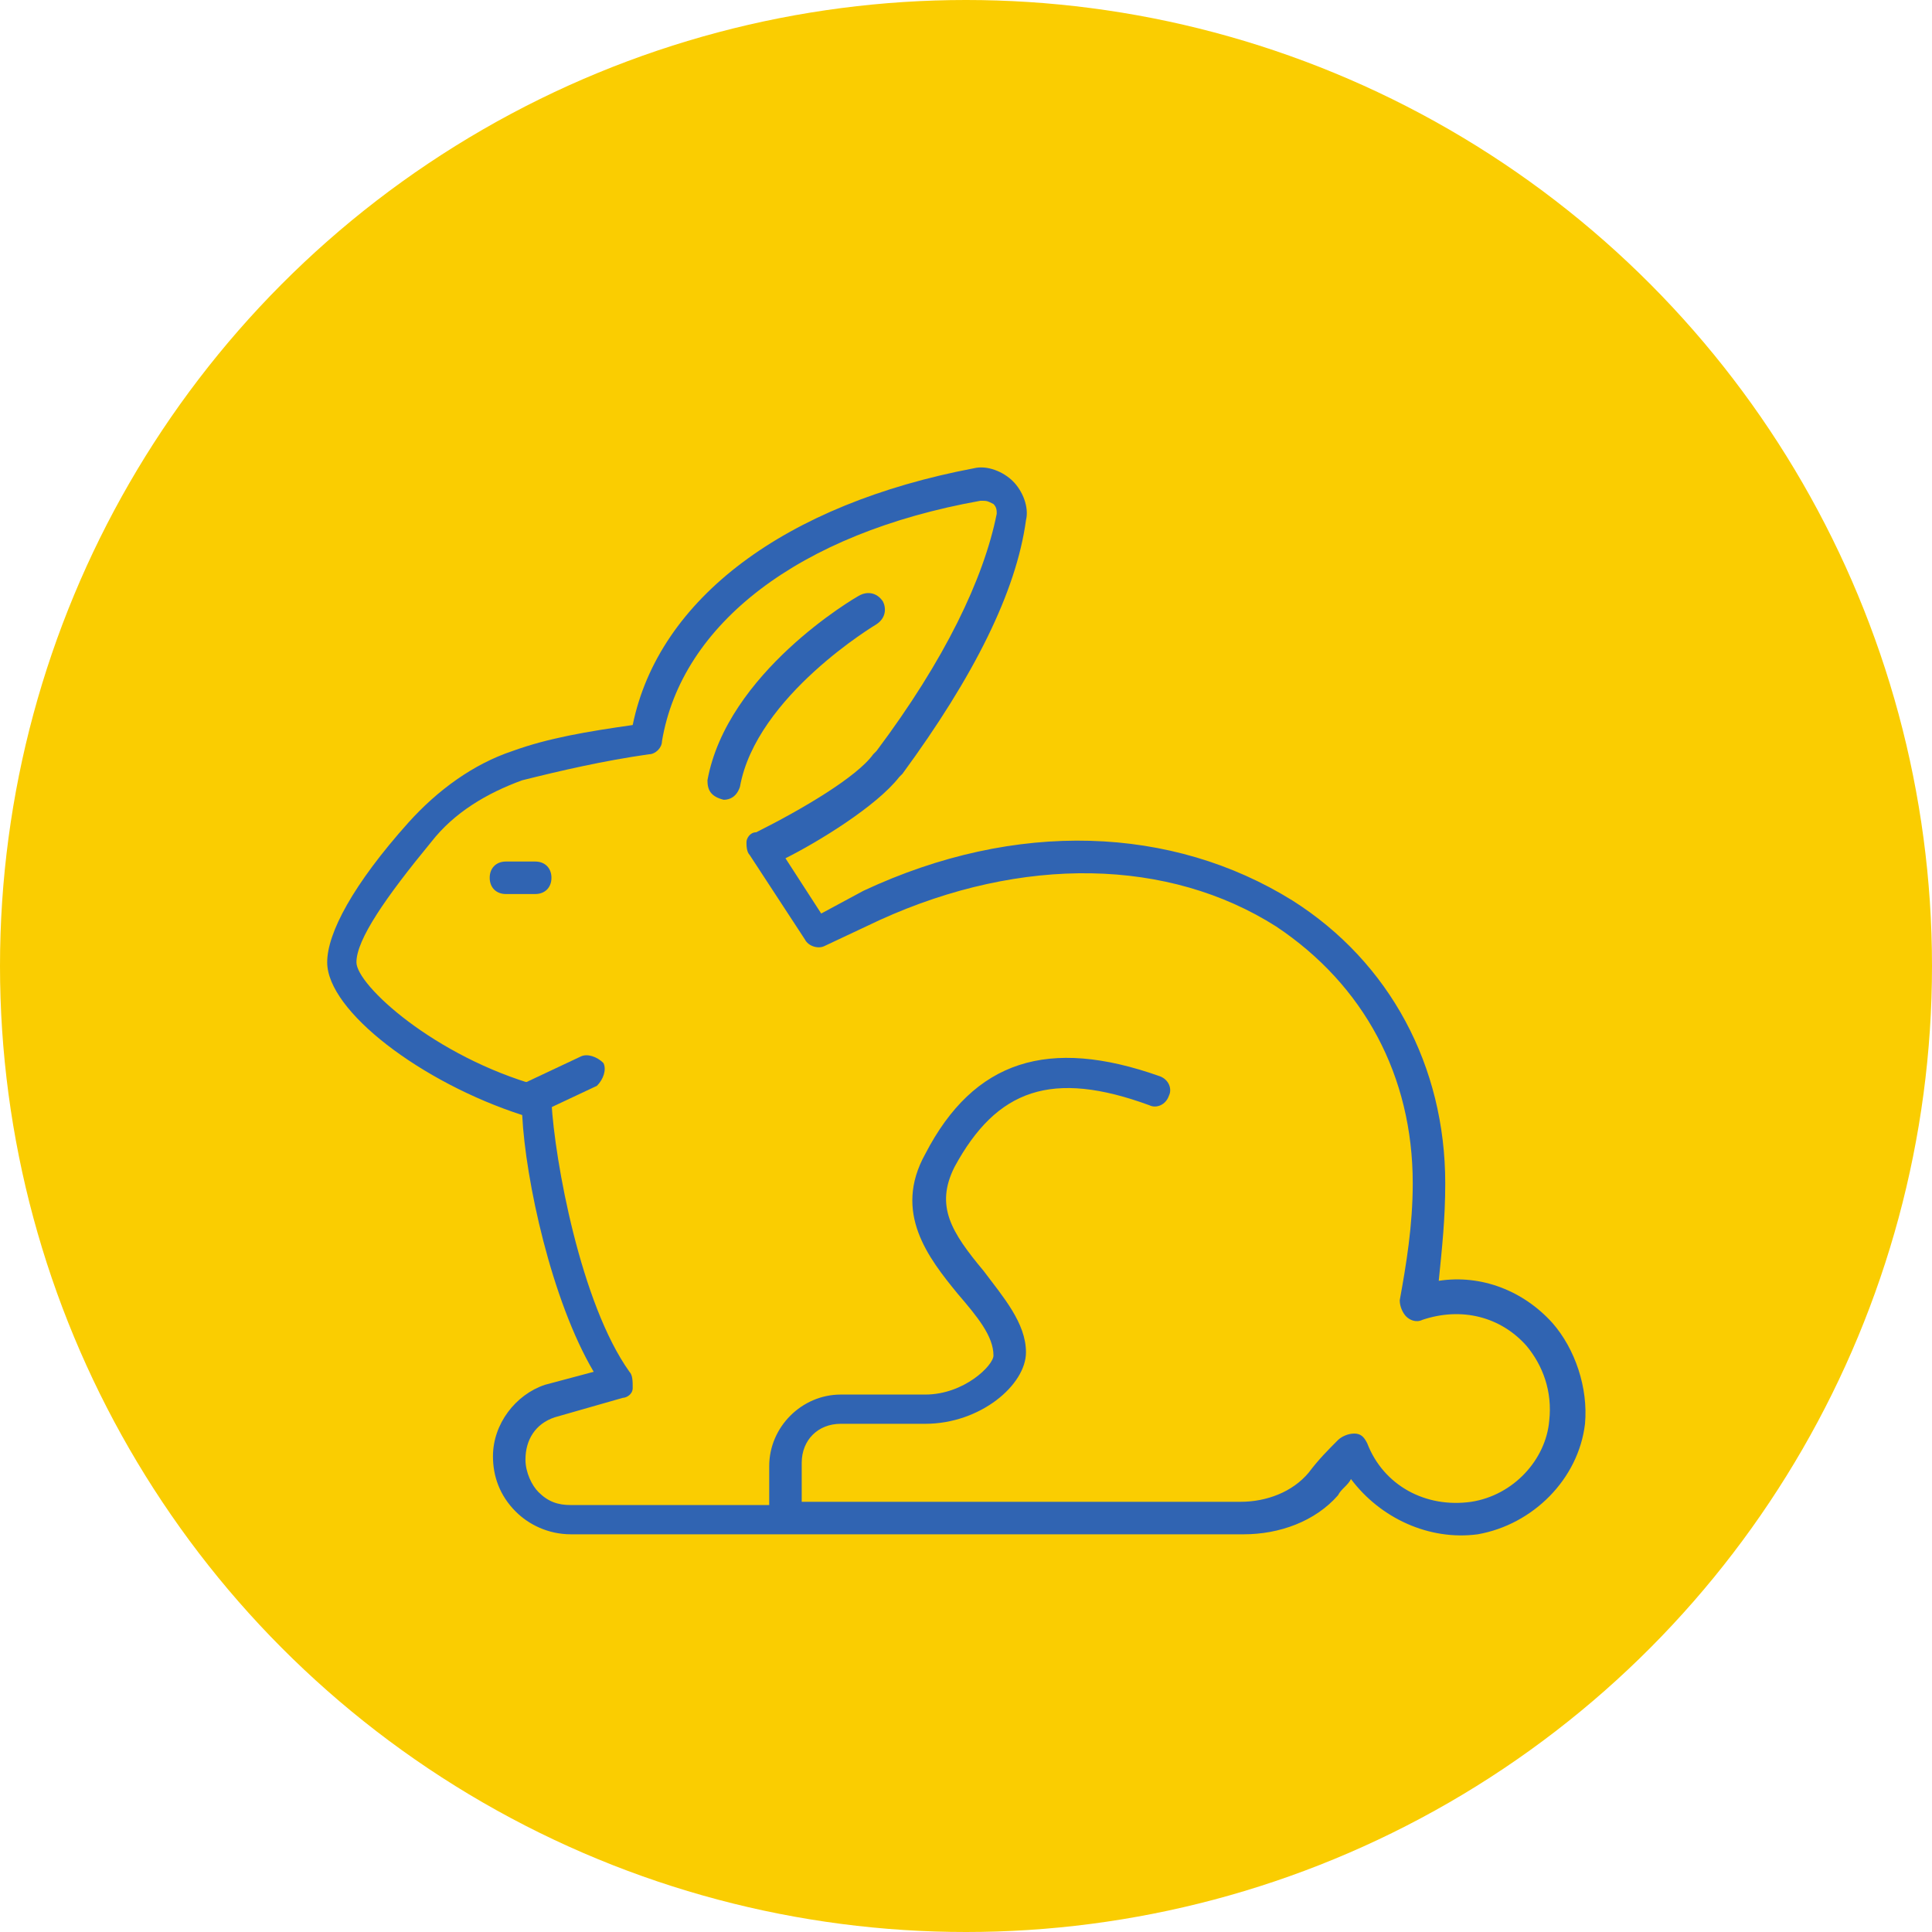 <svg width="124" height="124" viewBox="0 0 124 124" fill="none" xmlns="http://www.w3.org/2000/svg">
<circle cx="62" cy="62" r="62" fill="#FACD01"/>
<path d="M34.35 57.381H32.473C31.847 57.381 31.43 56.964 31.43 56.338C31.43 55.712 31.847 55.295 32.473 55.295H34.35C34.976 55.295 35.393 55.712 35.393 56.338C35.393 56.964 34.976 57.381 34.35 57.381Z" fill="#3064B2"/>
<path d="M36.645 98.475C35.185 98.475 33.933 97.85 33.099 97.015C32.056 95.972 31.639 94.721 31.639 93.469C31.639 91.383 33.099 89.506 34.976 88.88L38.105 88.045C35.394 83.456 33.725 75.738 33.516 71.566C27.049 69.48 21 64.891 21 61.762C21 59.884 22.669 56.755 26.215 52.792C28.092 50.706 30.387 49.037 32.89 48.203C35.185 47.368 37.688 46.951 40.608 46.534C42.277 38.398 50.413 32.349 62.512 30.054C63.346 29.846 64.389 30.263 65.015 30.889C65.641 31.515 66.058 32.557 65.849 33.392C65.224 37.981 62.512 43.405 57.922 49.663L57.714 49.871C56.254 51.749 52.499 54.043 50.413 55.086L52.707 58.633L55.419 57.172C65.224 52.583 75.236 53 82.955 57.798C89.213 61.762 92.759 68.437 92.759 75.947C92.759 78.241 92.55 80.119 92.342 82.205C95.053 81.787 97.765 82.83 99.643 84.916C101.103 86.585 101.937 89.088 101.729 91.383C101.312 94.929 98.391 97.85 94.845 98.475C91.716 98.893 88.587 97.433 86.709 94.929C86.501 95.347 86.084 95.555 85.875 95.972C84.415 97.641 82.12 98.475 79.826 98.475H36.645ZM62.929 32.14C51.247 34.226 43.738 40.067 42.486 47.577C42.486 47.994 42.069 48.411 41.651 48.411C38.731 48.828 36.019 49.454 33.516 50.08C31.221 50.914 29.136 52.166 27.675 54.043C24.755 57.59 22.877 60.301 22.877 61.762C22.877 63.222 27.884 67.811 34.559 69.689C34.976 69.897 35.394 70.106 35.394 70.731C35.602 74.486 37.271 83.665 40.4 88.045C40.608 88.254 40.608 88.671 40.608 89.088C40.608 89.506 40.191 89.714 39.983 89.714L35.602 90.966C34.35 91.383 33.725 92.426 33.725 93.678C33.725 94.512 34.142 95.347 34.559 95.764C35.185 96.389 35.811 96.598 36.645 96.598H49.37V94.095C49.37 91.592 51.456 89.506 53.959 89.506H59.383C61.886 89.506 63.763 87.628 63.763 87.002C63.763 85.751 62.72 84.499 61.469 83.039C59.591 80.744 57.297 77.824 59.383 74.069C62.512 68.02 67.309 66.559 74.402 69.063C75.028 69.271 75.236 69.897 75.028 70.314C74.819 70.94 74.193 71.149 73.776 70.94C67.518 68.645 63.972 69.897 61.26 74.904C60.008 77.407 61.051 79.076 63.138 81.579C64.389 83.248 65.849 84.916 65.849 86.794C65.849 88.88 62.929 91.383 59.383 91.383H53.959C52.499 91.383 51.456 92.426 51.456 93.886V96.389H79.617C81.286 96.389 82.955 95.764 83.998 94.512C84.623 93.678 85.249 93.052 85.875 92.426C86.084 92.218 86.501 92.009 86.918 92.009C87.335 92.009 87.544 92.218 87.752 92.635C88.795 95.347 91.507 96.807 94.428 96.389C97.139 95.972 99.225 93.678 99.434 91.174C99.643 89.297 99.017 87.628 97.974 86.377C96.305 84.499 93.802 83.873 91.299 84.708C90.882 84.916 90.464 84.708 90.256 84.499C90.047 84.291 89.838 83.873 89.838 83.456C90.256 81.162 90.673 78.658 90.673 75.947C90.673 69.063 87.544 63.222 81.912 59.467C75.028 55.086 65.641 54.878 56.462 59.05L52.916 60.719C52.499 60.927 51.873 60.719 51.664 60.301L48.118 54.878C47.91 54.669 47.91 54.252 47.91 54.043C47.91 53.835 48.118 53.418 48.535 53.418C51.456 51.957 55.002 49.871 56.045 48.411L56.254 48.203C60.634 42.362 63.138 37.147 63.972 32.975C63.972 32.766 63.972 32.557 63.763 32.349C63.346 32.14 63.346 32.14 62.929 32.14Z" fill="#3064B2"/>
<path d="M34.349 71.566C33.932 71.566 33.515 71.358 33.306 70.94C33.098 70.523 33.306 69.897 33.724 69.48L37.27 67.811C37.687 67.603 38.313 67.811 38.73 68.228C38.939 68.646 38.73 69.272 38.313 69.689L34.767 71.358C34.767 71.566 34.558 71.566 34.349 71.566Z" fill="#3064B2"/>
<path d="M46.449 51.332C46.241 51.332 46.241 51.332 46.449 51.332C45.615 51.123 45.406 50.706 45.406 50.08C46.658 43.196 54.793 38.398 55.211 38.19C55.628 37.981 56.254 37.981 56.671 38.607C56.879 39.024 56.879 39.65 56.254 40.067C56.254 40.067 48.535 44.656 47.492 50.497C47.284 51.123 46.867 51.332 46.449 51.332Z" fill="#3064B2"/>
</svg>
